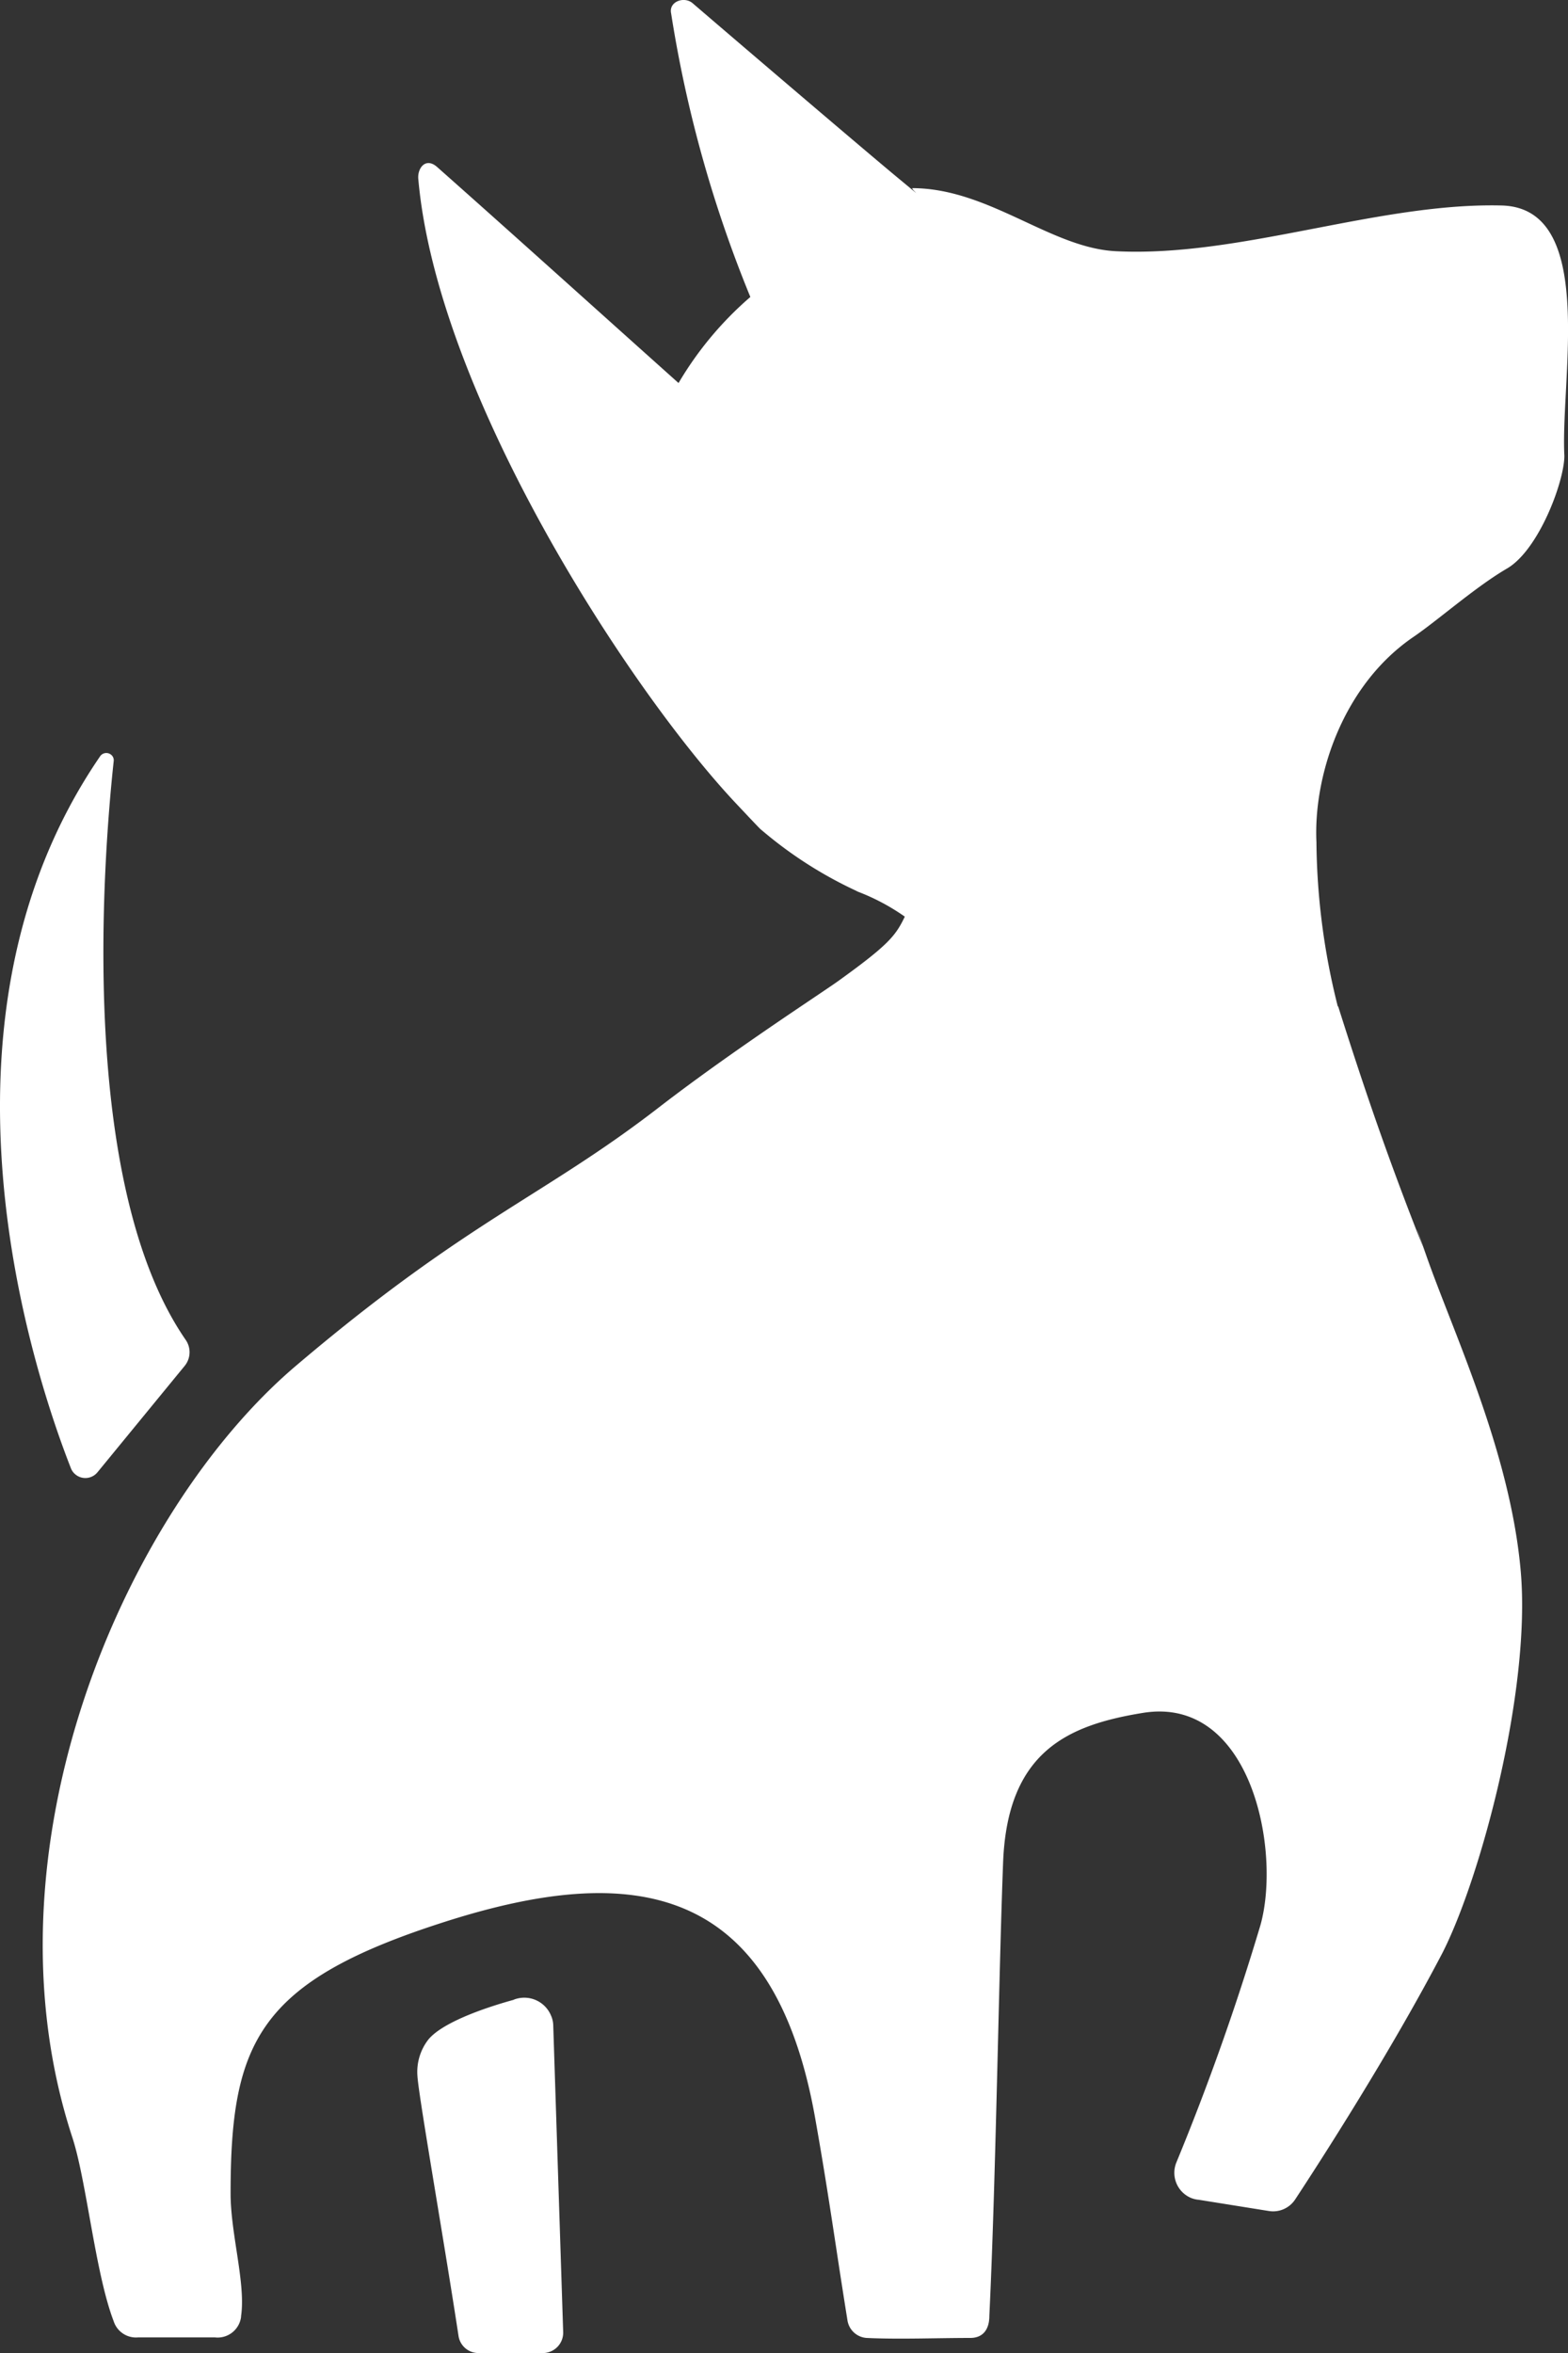 <svg width="50" height="75" fill="none" xmlns="http://www.w3.org/2000/svg"><rect width="100%" height="100%" fill="#333333" stroke="none"/><path fill-rule="evenodd" clip-rule="evenodd" d="M41.922 7.282c2.025-.39 4.046-.78 5.964-.732 2.355.062 2.183 3.336 2.046 5.955-.04.761-.077 1.467-.048 2.023 0 .818-.816 3.001-1.827 3.592-.623.363-1.307.899-1.926 1.383-.387.303-.749.586-1.053.794-2.26 1.537-3.198 4.428-3.1 6.544.016 1.77.246 3.53.681 5.239l.013.001c.834 2.633 1.584 4.829 2.698 7.652 0 0-.493-1.433.14.369.187.529.42 1.126.673 1.776.9 2.306 2.06 5.28 2.312 8.23.323 3.783-1.279 9.743-2.497 12.136-1.651 3.161-3.887 6.63-4.697 7.86a.842.842 0 01-.84.37l-2.236-.358a.832.832 0 01-.238-.055.87.87 0 01-.481-1.12 79.288 79.288 0 002.686-7.577c.67-2.386-.298-7.337-3.758-6.765-2.376.387-4.307 1.224-4.447 4.754-.061 1.596-.111 3.626-.164 5.762-.075 2.992-.154 6.192-.275 8.704 0 .412-.188.701-.609.701-.335 0-.694.005-1.06.01-.76.012-1.553.023-2.248-.01a.664.664 0 01-.609-.572 252.21 252.21 0 01-.357-2.294c-.197-1.292-.389-2.552-.672-4.145-1.34-7.541-5.848-8.156-11.8-6.255-5.951 1.9-6.84 3.825-6.84 8.666 0 .561.094 1.186.187 1.797.118.774.233 1.528.147 2.108v.025a.754.754 0 01-.84.652H4.41a.747.747 0 01-.786-.517c-.326-.853-.554-2.123-.77-3.324-.175-.971-.341-1.898-.545-2.525-3.01-9.177 1.644-19.946 7.127-24.602 3.3-2.802 5.482-4.18 7.502-5.456 1.337-.845 2.602-1.644 4.072-2.78 1.737-1.342 3.806-2.735 4.943-3.5.359-.242.624-.42.759-.516 1.616-1.162 1.848-1.453 2.14-2.065a6.847 6.847 0 00-1.495-.795l-.073-.037a13.206 13.206 0 01-3.046-1.968l-.067-.068-.286-.301.427.453c.245.26.31.33-.829-.878C20.072 22.007 13.95 12.59 13.34 5.72c-.042-.35.232-.732.61-.387 1.682 1.491 3.375 3.01 5.066 4.527.875.785 1.749 1.569 2.621 2.349a10.967 10.967 0 012.29-2.743A40.1 40.1 0 0121.4.424c-.08-.375.42-.553.688-.32 1.584 1.36 5.592 4.78 6.567 5.585.44.364.555.462.556.46.003-.002-.162-.152-.111-.152 1.302.006 2.464.547 3.582 1.066.984.458 1.933.899 2.911.945 2.039.101 4.186-.313 6.329-.726zm-39.51 39.72c.214.173.53.136.701-.08l2.778-3.388a.688.688 0 00.036-.818C2.48 37.734 3.29 27.376 3.625 24.264a.225.225 0 00-.092-.215.24.24 0 00-.335.049c-5.835 8.5-2.132 19.651-.944 22.683a.48.48 0 00.159.222zM17.58 64.268a.923.923 0 00-1.2-.529h.013c-1.121.308-2.327.77-2.736 1.273a1.68 1.68 0 00-.347 1.145c.018.349.276 1.914.59 3.822.234 1.42.5 3.028.72 4.468a.641.641 0 00.61.554h2.113a.65.65 0 00.615-.683l-.317-9.78a.827.827 0 00-.06-.27z" fill="#fff"/></svg>